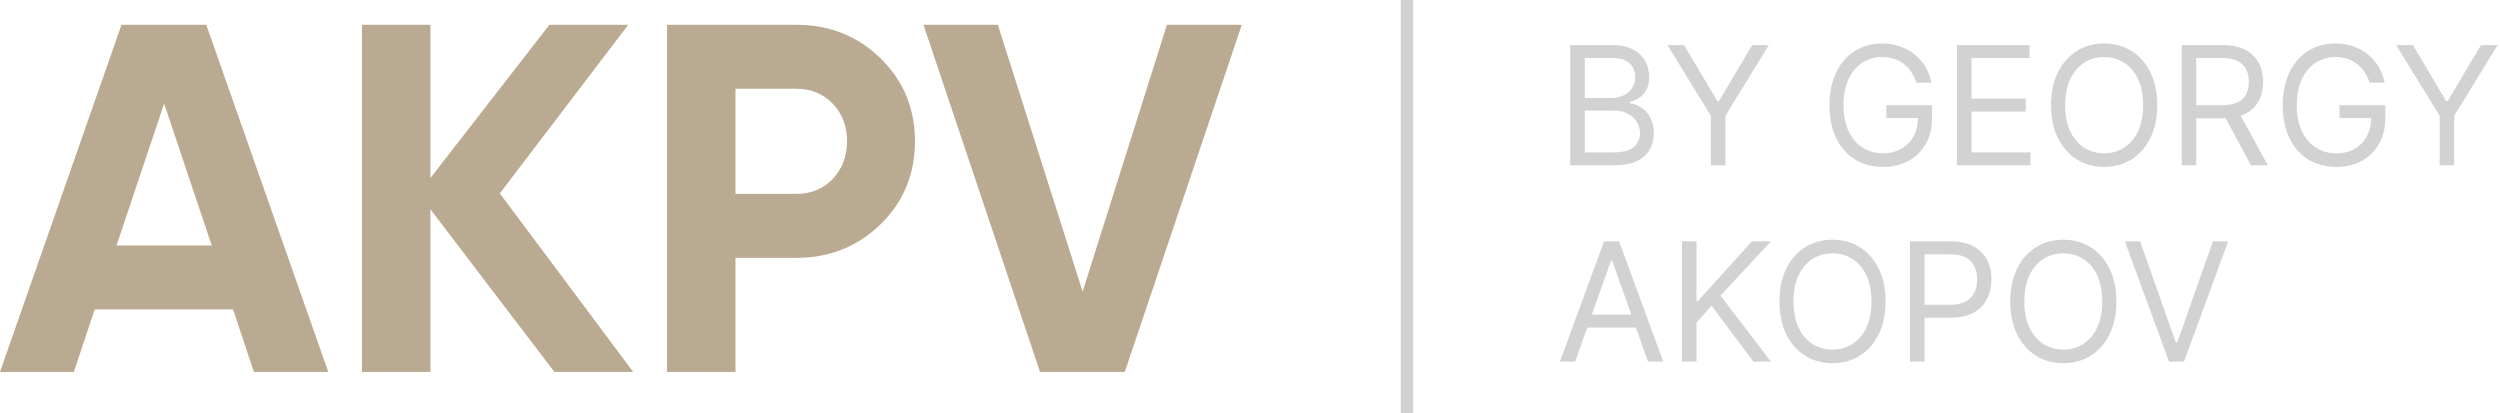 <?xml version="1.0" encoding="UTF-8"?> <svg xmlns="http://www.w3.org/2000/svg" width="242" height="40" viewBox="0 0 242 40" fill="none"><path d="M152 16V4.364H156.068C156.879 4.364 157.547 4.504 158.074 4.784C158.6 5.061 158.992 5.434 159.25 5.903C159.508 6.369 159.636 6.886 159.636 7.455C159.636 7.955 159.547 8.367 159.369 8.693C159.195 9.019 158.964 9.277 158.676 9.466C158.392 9.655 158.083 9.796 157.75 9.886V10C158.106 10.023 158.464 10.148 158.824 10.375C159.184 10.602 159.485 10.928 159.727 11.352C159.97 11.777 160.091 12.296 160.091 12.909C160.091 13.492 159.958 14.017 159.693 14.483C159.428 14.949 159.009 15.318 158.438 15.591C157.866 15.864 157.121 16 156.205 16H152ZM153.409 14.75H156.205C157.125 14.75 157.778 14.572 158.165 14.216C158.555 13.856 158.75 13.421 158.75 12.909C158.75 12.515 158.65 12.152 158.449 11.818C158.248 11.481 157.962 11.212 157.591 11.011C157.22 10.807 156.78 10.705 156.273 10.705H153.409V14.75ZM153.409 9.477H156.023C156.447 9.477 156.83 9.394 157.17 9.227C157.515 9.061 157.788 8.826 157.989 8.523C158.193 8.22 158.295 7.864 158.295 7.455C158.295 6.943 158.117 6.51 157.761 6.153C157.405 5.794 156.841 5.614 156.068 5.614H153.409V9.477Z" fill="#D2D2D2"></path><path d="M161.406 4.364H163.02L166.247 9.796H166.384L169.611 4.364H171.224L167.02 11.205V16H165.611V11.205L161.406 4.364Z" fill="#D2D2D2"></path><path d="M185.501 8C185.376 7.617 185.212 7.275 185.007 6.972C184.806 6.665 184.566 6.403 184.286 6.188C184.009 5.972 183.695 5.807 183.342 5.693C182.99 5.58 182.604 5.523 182.183 5.523C181.494 5.523 180.867 5.701 180.303 6.057C179.738 6.413 179.289 6.938 178.956 7.631C178.623 8.324 178.456 9.174 178.456 10.182C178.456 11.189 178.625 12.04 178.962 12.733C179.299 13.426 179.755 13.951 180.331 14.307C180.907 14.663 181.554 14.841 182.274 14.841C182.941 14.841 183.528 14.699 184.036 14.415C184.547 14.127 184.945 13.722 185.229 13.199C185.517 12.672 185.661 12.053 185.661 11.341L186.092 11.432H182.592V10.182H187.024V11.432C187.024 12.39 186.82 13.223 186.411 13.932C186.005 14.64 185.445 15.189 184.729 15.58C184.017 15.966 183.198 16.159 182.274 16.159C181.244 16.159 180.339 15.917 179.558 15.432C178.782 14.947 178.176 14.258 177.74 13.364C177.308 12.47 177.092 11.409 177.092 10.182C177.092 9.261 177.215 8.434 177.462 7.699C177.712 6.96 178.064 6.331 178.518 5.813C178.973 5.294 179.511 4.896 180.132 4.619C180.753 4.343 181.437 4.205 182.183 4.205C182.797 4.205 183.369 4.297 183.899 4.483C184.433 4.665 184.909 4.924 185.325 5.261C185.746 5.595 186.096 5.994 186.376 6.46C186.657 6.922 186.85 7.436 186.956 8H185.501Z" fill="#D2D2D2"></path><path d="M189.438 16V4.364H196.46V5.614H190.847V9.546H196.097V10.796H190.847V14.75H196.551V16H189.438Z" fill="#D2D2D2"></path><path d="M208.818 10.182C208.818 11.409 208.597 12.47 208.153 13.364C207.71 14.258 207.102 14.947 206.33 15.432C205.557 15.917 204.674 16.159 203.682 16.159C202.689 16.159 201.807 15.917 201.034 15.432C200.261 14.947 199.653 14.258 199.21 13.364C198.767 12.47 198.545 11.409 198.545 10.182C198.545 8.955 198.767 7.894 199.21 7C199.653 6.106 200.261 5.417 201.034 4.932C201.807 4.447 202.689 4.205 203.682 4.205C204.674 4.205 205.557 4.447 206.33 4.932C207.102 5.417 207.71 6.106 208.153 7C208.597 7.894 208.818 8.955 208.818 10.182ZM207.455 10.182C207.455 9.174 207.286 8.324 206.949 7.631C206.616 6.938 206.163 6.413 205.591 6.057C205.023 5.701 204.386 5.523 203.682 5.523C202.977 5.523 202.339 5.701 201.767 6.057C201.199 6.413 200.746 6.938 200.409 7.631C200.076 8.324 199.909 9.174 199.909 10.182C199.909 11.189 200.076 12.04 200.409 12.733C200.746 13.426 201.199 13.951 201.767 14.307C202.339 14.663 202.977 14.841 203.682 14.841C204.386 14.841 205.023 14.663 205.591 14.307C206.163 13.951 206.616 13.426 206.949 12.733C207.286 12.04 207.455 11.189 207.455 10.182Z" fill="#D2D2D2"></path><path d="M211.188 16V4.364H215.119C216.028 4.364 216.775 4.519 217.358 4.83C217.941 5.136 218.373 5.559 218.653 6.097C218.934 6.635 219.074 7.246 219.074 7.932C219.074 8.617 218.934 9.225 218.653 9.756C218.373 10.286 217.943 10.703 217.364 11.006C216.784 11.305 216.044 11.455 215.142 11.455H211.96V10.182H215.097C215.718 10.182 216.218 10.091 216.597 9.909C216.979 9.727 217.256 9.47 217.426 9.136C217.6 8.799 217.688 8.398 217.688 7.932C217.688 7.466 217.6 7.059 217.426 6.71C217.252 6.362 216.973 6.093 216.591 5.903C216.208 5.71 215.703 5.614 215.074 5.614H212.597V16H211.188ZM216.665 10.773L219.528 16H217.892L215.074 10.773H216.665Z" fill="#D2D2D2"></path><path d="M229.376 8C229.251 7.617 229.087 7.275 228.882 6.972C228.681 6.665 228.441 6.403 228.161 6.188C227.884 5.972 227.57 5.807 227.217 5.693C226.865 5.58 226.479 5.523 226.058 5.523C225.369 5.523 224.742 5.701 224.178 6.057C223.613 6.413 223.164 6.938 222.831 7.631C222.498 8.324 222.331 9.174 222.331 10.182C222.331 11.189 222.5 12.04 222.837 12.733C223.174 13.426 223.63 13.951 224.206 14.307C224.782 14.663 225.429 14.841 226.149 14.841C226.816 14.841 227.403 14.699 227.911 14.415C228.422 14.127 228.82 13.722 229.104 13.199C229.392 12.672 229.536 12.053 229.536 11.341L229.967 11.432H226.467V10.182H230.899V11.432C230.899 12.39 230.695 13.223 230.286 13.932C229.88 14.64 229.32 15.189 228.604 15.58C227.892 15.966 227.073 16.159 226.149 16.159C225.119 16.159 224.214 15.917 223.433 15.432C222.657 14.947 222.051 14.258 221.615 13.364C221.183 12.47 220.967 11.409 220.967 10.182C220.967 9.261 221.09 8.434 221.337 7.699C221.587 6.96 221.939 6.331 222.393 5.813C222.848 5.294 223.386 4.896 224.007 4.619C224.628 4.343 225.312 4.205 226.058 4.205C226.672 4.205 227.244 4.297 227.774 4.483C228.308 4.665 228.784 4.924 229.2 5.261C229.621 5.595 229.971 5.994 230.251 6.46C230.532 6.922 230.725 7.436 230.831 8H229.376Z" fill="#D2D2D2"></path><path d="M231.953 4.364H233.567L236.794 9.796H236.93L240.158 4.364H241.771L237.567 11.205V16H236.158V11.205L231.953 4.364Z" fill="#D2D2D2"></path><path d="M152.477 35H151L155.273 23.364H156.727L161 35H159.523L156.045 25.205H155.955L152.477 35ZM153.023 30.455H158.977V31.705H153.023V30.455Z" fill="#D2D2D2"></path><path d="M162.812 35V23.364H164.222V29.136H164.358L169.585 23.364H171.426L166.54 28.614L171.426 35H169.722L165.676 29.591L164.222 31.227V35H162.812Z" fill="#D2D2D2"></path><path d="M182.521 29.182C182.521 30.409 182.3 31.47 181.857 32.364C181.413 33.258 180.805 33.947 180.033 34.432C179.26 34.917 178.377 35.159 177.385 35.159C176.393 35.159 175.51 34.917 174.737 34.432C173.964 33.947 173.357 33.258 172.913 32.364C172.47 31.47 172.249 30.409 172.249 29.182C172.249 27.955 172.47 26.894 172.913 26C173.357 25.106 173.964 24.417 174.737 23.932C175.51 23.447 176.393 23.205 177.385 23.205C178.377 23.205 179.26 23.447 180.033 23.932C180.805 24.417 181.413 25.106 181.857 26C182.3 26.894 182.521 27.955 182.521 29.182ZM181.158 29.182C181.158 28.174 180.989 27.324 180.652 26.631C180.319 25.938 179.866 25.413 179.294 25.057C178.726 24.701 178.089 24.523 177.385 24.523C176.68 24.523 176.042 24.701 175.47 25.057C174.902 25.413 174.449 25.938 174.112 26.631C173.779 27.324 173.612 28.174 173.612 29.182C173.612 30.189 173.779 31.04 174.112 31.733C174.449 32.426 174.902 32.951 175.47 33.307C176.042 33.663 176.68 33.841 177.385 33.841C178.089 33.841 178.726 33.663 179.294 33.307C179.866 32.951 180.319 32.426 180.652 31.733C180.989 31.04 181.158 30.189 181.158 29.182Z" fill="#D2D2D2"></path><path d="M184.891 35V23.364H188.822C189.735 23.364 190.482 23.529 191.061 23.858C191.644 24.184 192.076 24.625 192.357 25.182C192.637 25.739 192.777 26.36 192.777 27.046C192.777 27.731 192.637 28.354 192.357 28.915C192.08 29.475 191.652 29.922 191.072 30.256C190.493 30.585 189.75 30.75 188.845 30.75H186.027V29.5H188.8C189.425 29.5 189.927 29.392 190.305 29.176C190.684 28.96 190.959 28.669 191.129 28.301C191.304 27.93 191.391 27.511 191.391 27.046C191.391 26.58 191.304 26.163 191.129 25.796C190.959 25.428 190.682 25.14 190.3 24.932C189.917 24.72 189.41 24.614 188.777 24.614H186.3V35H184.891Z" fill="#D2D2D2"></path><path d="M204.865 29.182C204.865 30.409 204.643 31.47 204.2 32.364C203.757 33.258 203.149 33.947 202.376 34.432C201.604 34.917 200.721 35.159 199.729 35.159C198.736 35.159 197.854 34.917 197.081 34.432C196.308 33.947 195.7 33.258 195.257 32.364C194.814 31.47 194.592 30.409 194.592 29.182C194.592 27.955 194.814 26.894 195.257 26C195.7 25.106 196.308 24.417 197.081 23.932C197.854 23.447 198.736 23.205 199.729 23.205C200.721 23.205 201.604 23.447 202.376 23.932C203.149 24.417 203.757 25.106 204.2 26C204.643 26.894 204.865 27.955 204.865 29.182ZM203.501 29.182C203.501 28.174 203.333 27.324 202.996 26.631C202.662 25.938 202.21 25.413 201.638 25.057C201.07 24.701 200.433 24.523 199.729 24.523C199.024 24.523 198.386 24.701 197.814 25.057C197.246 25.413 196.793 25.938 196.456 26.631C196.123 27.324 195.956 28.174 195.956 29.182C195.956 30.189 196.123 31.04 196.456 31.733C196.793 32.426 197.246 32.951 197.814 33.307C198.386 33.663 199.024 33.841 199.729 33.841C200.433 33.841 201.07 33.663 201.638 33.307C202.21 32.951 202.662 32.426 202.996 31.733C203.333 31.04 203.501 30.189 203.501 29.182Z" fill="#D2D2D2"></path><path d="M207.165 23.364L210.619 33.159H210.756L214.21 23.364H215.688L211.415 35H209.96L205.688 23.364H207.165Z" fill="#D2D2D2"></path><line x1="136.191" y1="2.62267e-08" x2="136.191" y2="40" stroke="#D2D2D2" stroke-width="1.2"></line><path d="M31.776 36H24.576L22.56 29.952H9.168L7.152 36H0L11.76 2.4H19.968L31.776 36ZM15.888 10.032L11.28 23.76H20.496L15.888 10.032Z" fill="#BBAA92"></path><path d="M48.383 18.72L61.294 36H53.663L41.663 20.256V36H35.038V2.4H41.663V17.232L53.182 2.4H60.815L48.383 18.72Z" fill="#BBAA92"></path><path d="M64.57 2.4H77.098C80.298 2.4 83.018 3.488 85.258 5.664C87.466 7.84 88.57 10.512 88.57 13.68C88.57 16.848 87.466 19.52 85.258 21.696C83.018 23.872 80.298 24.96 77.098 24.96H71.194V36H64.57V2.4ZM71.194 18.768H77.098C78.506 18.768 79.674 18.288 80.602 17.328C81.53 16.336 81.994 15.12 81.994 13.68C81.994 12.208 81.53 10.992 80.602 10.032C79.674 9.072 78.506 8.592 77.098 8.592H71.194V18.768Z" fill="#BBAA92"></path><path d="M108.879 36H100.671L89.391 2.4H96.591L104.799 28.224L112.959 2.4H120.207L108.879 36Z" fill="#BBAA92"></path></svg> 
